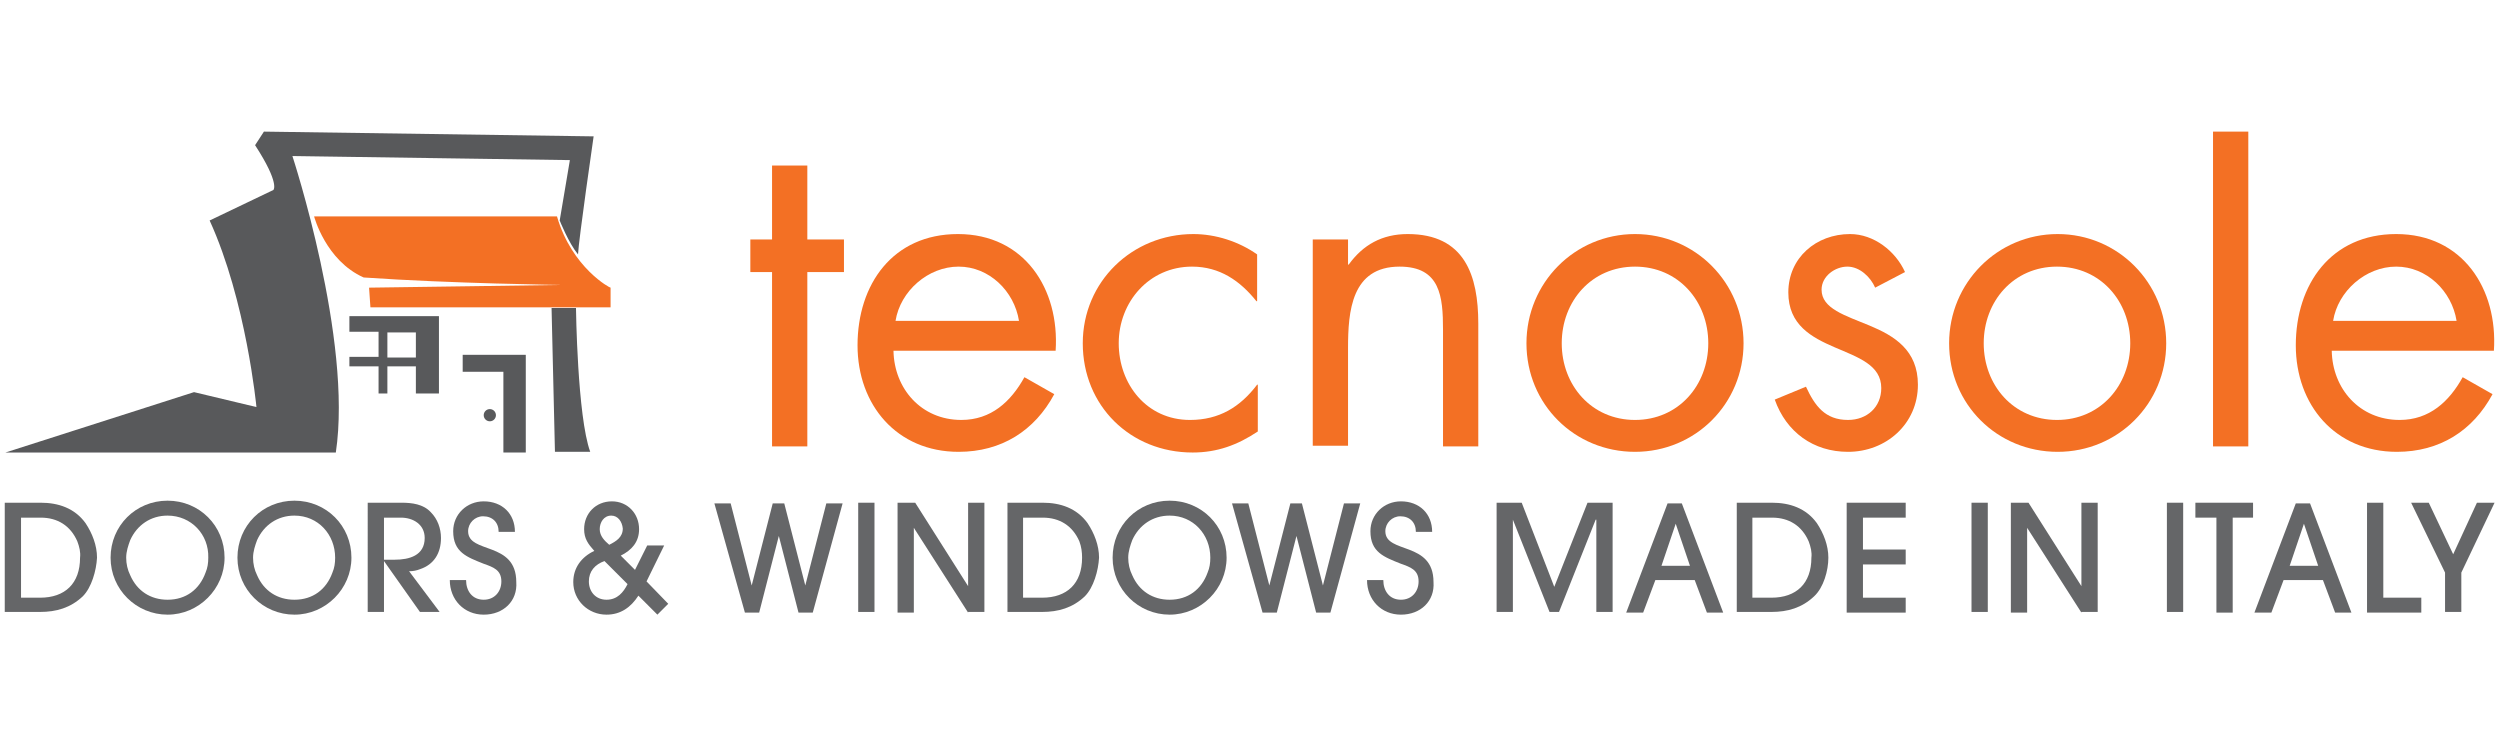 <?xml version="1.0" encoding="utf-8"?>
<!-- Generator: Adobe Illustrator 19.0.0, SVG Export Plug-In . SVG Version: 6.00 Build 0)  -->
<svg version="1.1" id="Livello_1" xmlns="http://www.w3.org/2000/svg" xmlns:xlink="http://www.w3.org/1999/xlink" x="0px" y="0px"
	 viewBox="0 0 368.5 110" style="enable-background:new 0 0 368.5 110;" xml:space="preserve">
<style type="text/css">
	.st0{fill:#58595B;}
	.st1{fill:#F37024;}
	.st2{fill:#656668;}
</style>
<g>
	<g id="XMLID_80_">
		<path id="XMLID_92_" class="st0" d="M37.6,21.4l1.3-2l48.6,0.7c0,0-2.2,15.2-2.3,17.4c-1.4-1.7-2.7-5-2.7-5l1.5-8.9L43.1,23
			c0,0,8.9,27.1,6.4,43.7c-8.2,0-48.7,0-48.7,0l27.8-8.9l9.2,2.2c0,0-1.5-15.7-6.9-27.5l9.4-4.5C40.3,28,41.3,27.1,37.6,21.4z"/>
		<polygon id="XMLID_91_" class="st0" points="68.2,52.3 77.5,52.3 77.5,66.7 74.2,66.7 74.2,54.8 68.2,54.8 		"/>
		<path id="XMLID_90_" class="st0" d="M55.8,48.3"/>
		<g id="XMLID_86_">
			<path id="XMLID_87_" class="st0" d="M51.5,46.6v2.3h4.3v3.7h-4.3V54h4.3v4h1.3v-4l4.2,0v4h3.4V46.6H51.5z M57.1,52.7v-3.7h4.2
				v3.7H57.1z"/>
		</g>
		<circle id="XMLID_85_" class="st0" cx="72.2" cy="61.2" r="0.9"/>
		<path id="XMLID_84_" class="st0" d="M81.3,45.4h3.6c0,0,0.2,16,2.1,21.2h-5.2L81.3,45.4z"/>
		<path id="XMLID_81_" class="st1" d="M82.1,31.9H46.3c0,0,1.7,6.5,7.3,9c13,0.9,29.2,1.1,29.2,1.1l-28.4,0.4l0.2,2.9H90v-2.9
			C90,42.5,84.3,39.5,82.1,31.9z"/>
	</g>
	<path id="XMLID_138_" class="st1" d="M119,65.8h-5.2V40.1h-3.2v-4.8h3.2V24.4h5.2v10.9h5.4v4.8H119V65.8z"/>
	<path id="XMLID_135_" class="st1" d="M131.7,51.7c0.1,5.6,4.1,10.2,10,10.2c4.4,0,7.3-2.7,9.3-6.3l4.4,2.5
		c-2.9,5.4-7.8,8.5-14.1,8.5c-9.1,0-14.9-6.9-14.9-15.7c0-9,5.2-16.4,14.8-16.4c9.8,0,15,8.1,14.4,17.2H131.7z M150.2,47.3
		c-0.7-4.4-4.4-8-8.9-8c-4.5,0-8.6,3.6-9.3,8H150.2z"/>
	<path id="XMLID_133_" class="st1" d="M185.3,44.4h-0.1c-2.4-3-5.4-5.1-9.5-5.1c-6.3,0-10.8,5.2-10.8,11.3c0,6,4.1,11.3,10.5,11.3
		c4.3,0,7.4-1.9,9.9-5.2h0.1v6.9c-3,2-6,3.1-9.6,3.1c-9.2,0-16.2-6.9-16.2-16.1c0-9.1,7.3-16.1,16.3-16.1c3.3,0,6.7,1.1,9.4,3V44.4z
		"/>
	<path id="XMLID_131_" class="st1" d="M198.7,39h0.1c2.1-2.9,4.9-4.5,8.7-4.5c8.4,0,10.4,6.1,10.4,13.2v18.1h-5.2V48.6
		c0-4.9-0.4-9.3-6.4-9.3c-7.1,0-7.6,6.6-7.6,12v14.4h-5.2V35.3h5.2V39z"/>
	<path id="XMLID_128_" class="st1" d="M225,50.6c0-8.9,7.1-16.1,16-16.1c8.9,0,16,7.2,16,16.1c0,8.9-7.1,16-16,16
		C232.1,66.6,225,59.6,225,50.6z M230.2,50.6c0,6.2,4.4,11.3,10.8,11.3c6.4,0,10.8-5.1,10.8-11.3c0-6.2-4.4-11.3-10.8-11.3
		C234.6,39.3,230.2,44.4,230.2,50.6z"/>
	<path id="XMLID_126_" class="st1" d="M276.4,42.4c-0.7-1.6-2.3-3.1-4.1-3.1c-1.8,0-3.8,1.4-3.8,3.4c0,2.8,3.5,3.8,7.1,5.3
		c3.6,1.5,7.1,3.6,7.1,8.7c0,5.8-4.7,9.9-10.3,9.9c-5.1,0-9.1-2.9-10.8-7.7l4.6-1.9c1.3,2.8,2.8,4.9,6.2,4.9c2.8,0,4.9-1.9,4.9-4.7
		c0-6.8-13.7-4.5-13.7-14.1c0-5.1,4.1-8.6,9.1-8.6c3.5,0,6.7,2.5,8.1,5.6L276.4,42.4z"/>
	<path id="XMLID_123_" class="st1" d="M287.3,50.6c0-8.9,7.1-16.1,16-16.1c8.9,0,16,7.2,16,16.1c0,8.9-7.1,16-16,16
		C294.4,66.6,287.3,59.6,287.3,50.6z M292.4,50.6c0,6.2,4.4,11.3,10.8,11.3c6.4,0,10.8-5.1,10.8-11.3c0-6.2-4.4-11.3-10.8-11.3
		C296.8,39.3,292.4,44.4,292.4,50.6z"/>
	<path id="XMLID_121_" class="st1" d="M331.4,65.8h-5.2V19.4h5.2V65.8z"/>
	<path id="XMLID_118_" class="st1" d="M343.7,51.7c0.1,5.6,4.1,10.2,10,10.2c4.4,0,7.3-2.7,9.3-6.3l4.4,2.5
		c-2.9,5.4-7.8,8.5-14.1,8.5c-9.1,0-14.9-6.9-14.9-15.7c0-9,5.2-16.4,14.8-16.4c9.8,0,15,8.1,14.4,17.2H343.7z M362.1,47.3
		c-0.7-4.4-4.4-8-8.9-8c-4.5,0-8.6,3.6-9.3,8H362.1z"/>
	<g id="XMLID_704_">
		<path id="XMLID_705_" class="st2" d="M12.2,87.9c-1.8,1.7-3.9,2.3-6.3,2.3H0.7V74.1H6c2.6,0,5,0.8,6.6,3c1,1.5,1.7,3.3,1.7,5.1
			C14.2,84.1,13.5,86.6,12.2,87.9z M11.4,79.8c-1-2.3-2.9-3.5-5.4-3.5H3.1v11.8h2.8c3.7,0,5.9-2.1,5.9-5.9
			C11.9,81.4,11.7,80.6,11.4,79.8z"/>
		<path id="XMLID_708_" class="st2" d="M24.7,90.6c-4.6,0-8.4-3.7-8.4-8.4c0-4.7,3.7-8.4,8.4-8.4c4.7,0,8.4,3.7,8.4,8.4
			C33.1,86.8,29.3,90.6,24.7,90.6z M24.7,76c-2.5,0-4.5,1.4-5.5,3.6c-0.3,0.8-0.6,1.7-0.6,2.6c0,0.9,0.2,1.8,0.6,2.6
			c1,2.3,3,3.6,5.5,3.6c2.7,0,4.7-1.5,5.6-4c0.3-0.7,0.4-1.4,0.4-2.2C30.8,78.8,28.2,76,24.7,76z"/>
		<path id="XMLID_711_" class="st2" d="M43.4,90.6c-4.6,0-8.4-3.7-8.4-8.4c0-4.7,3.7-8.4,8.4-8.4c4.7,0,8.4,3.7,8.4,8.4
			C51.8,86.8,48,90.6,43.4,90.6z M43.4,76c-2.5,0-4.5,1.4-5.5,3.6c-0.3,0.8-0.6,1.7-0.6,2.6c0,0.9,0.2,1.8,0.6,2.6
			c1,2.3,3,3.6,5.5,3.6c2.7,0,4.7-1.5,5.6-4c0.3-0.7,0.4-1.4,0.4-2.2C49.4,78.8,46.9,76,43.4,76z"/>
		<path id="XMLID_714_" class="st2" d="M61.9,83.9c-0.5,0.2-1,0.3-1.6,0.3l4.5,6h-2.9l-5.3-7.5h0v7.5h-2.4V74.1h5
			c1.5,0,3.2,0.2,4.3,1.4c1,1,1.5,2.4,1.5,3.8C65,81.5,64,83.2,61.9,83.9z M59.1,76.3h-2.5v6.2h1.6c2.1,0,4.4-0.6,4.4-3.2
			C62.6,77.3,60.9,76.3,59.1,76.3z"/>
		<path id="XMLID_717_" class="st2" d="M71.3,90.6c-2.9,0-5-2.2-5-5.1h2.4c0,1.6,0.9,2.9,2.6,2.9c1.6,0,2.6-1.2,2.6-2.7
			c0-1.7-1.2-2.1-2.6-2.6c-2.5-1-4.5-1.7-4.5-4.8c0-2.5,2-4.4,4.5-4.4c2.7,0,4.6,1.8,4.6,4.5h-2.4c0-1.4-0.9-2.3-2.3-2.3
			c-1.2,0-2.2,1-2.2,2.2c0,3.4,7.1,1.4,7.1,7.5C76.3,88.6,74.2,90.6,71.3,90.6z"/>
		<path id="XMLID_719_" class="st2" d="M96.9,90.6l-2.8-2.8c-1.1,1.7-2.6,2.8-4.7,2.8c-2.7,0-4.9-2.1-4.9-4.8c0-2.1,1.2-3.7,3.1-4.6
			c-0.9-1-1.5-1.8-1.5-3.2c0-2.3,1.7-4.1,4.1-4.1c2.3,0,4,1.8,4,4.1c0,1.9-1.1,3.1-2.7,3.9l2.1,2.1l1.8-3.6h2.5l-2.6,5.3l3.2,3.3
			L96.9,90.6z M89.1,82.7c-1.4,0.5-2.3,1.5-2.3,3c0,1.5,1,2.7,2.6,2.7s2.5-1.1,3.1-2.3L89.1,82.7z M90.1,76c-1.1,0-1.7,1-1.7,2
			c0,1,0.7,1.7,1.4,2.3c1-0.5,2-1.1,2-2.4C91.7,76.9,91.1,76,90.1,76z"/>
		<path id="XMLID_723_" class="st2" d="M119.8,90.3h-2.1L114.8,79h0l-2.9,11.3h-2.1l-4.5-16.1h2.4l3.1,12.1h0l3.1-12.1h1.7l3.1,12.1
			h0l3.1-12.1h2.4L119.8,90.3z"/>
		<path id="XMLID_725_" class="st2" d="M126.5,90.3V74.1h2.4v16.1H126.5z"/>
		<path id="XMLID_727_" class="st2" d="M142.7,90.3l-8-12.5h0v12.5h-2.4V74.1h2.6l7.8,12.3h0V74.1h2.4v16.1H142.7z"/>
		<path id="XMLID_729_" class="st2" d="M159.9,87.9c-1.8,1.7-3.9,2.3-6.3,2.3h-5.1V74.1h5.2c2.6,0,5,0.8,6.6,3
			c1,1.5,1.7,3.3,1.7,5.1C161.9,84.1,161.2,86.6,159.9,87.9z M159.1,79.8c-1-2.3-2.9-3.5-5.4-3.5h-2.9v11.8h2.8
			c3.7,0,5.9-2.1,5.9-5.9C159.5,81.4,159.4,80.6,159.1,79.8z"/>
		<path id="XMLID_732_" class="st2" d="M172.4,90.6c-4.6,0-8.4-3.7-8.4-8.4c0-4.7,3.7-8.4,8.4-8.4c4.7,0,8.4,3.7,8.4,8.4
			C180.8,86.8,177,90.6,172.4,90.6z M172.4,76c-2.5,0-4.5,1.4-5.5,3.6c-0.3,0.8-0.6,1.7-0.6,2.6c0,0.9,0.2,1.8,0.6,2.6
			c1,2.3,3,3.6,5.5,3.6c2.7,0,4.7-1.5,5.6-4c0.3-0.7,0.4-1.4,0.4-2.2C178.4,78.8,175.9,76,172.4,76z"/>
		<path id="XMLID_735_" class="st2" d="M196.1,90.3H194L191.1,79h0l-2.9,11.3h-2.1l-4.5-16.1h2.4l3.1,12.1h0l3.1-12.1h1.7l3.1,12.1
			h0l3.1-12.1h2.4L196.1,90.3z"/>
		<path id="XMLID_737_" class="st2" d="M206.5,90.6c-2.9,0-5-2.2-5-5.1h2.4c0,1.6,0.9,2.9,2.6,2.9c1.6,0,2.6-1.2,2.6-2.7
			c0-1.7-1.2-2.1-2.6-2.6c-2.5-1-4.5-1.7-4.5-4.8c0-2.5,2-4.4,4.5-4.4c2.7,0,4.6,1.8,4.6,4.5h-2.4c0-1.4-0.9-2.3-2.3-2.3
			c-1.2,0-2.2,1-2.2,2.2c0,3.4,7.1,1.4,7.1,7.5C211.5,88.6,209.4,90.6,206.5,90.6z"/>
		<path id="XMLID_739_" class="st2" d="M235.3,90.3V76.6h-0.1l-5.4,13.6h-1.4l-5.4-13.6h0v13.6h-2.4V74.1h3.7l4.8,12.4l4.9-12.4h3.7
			v16.1H235.3z"/>
		<path id="XMLID_741_" class="st2" d="M251.6,90.3l-1.8-4.8H244l-1.8,4.8h-2.5l6.1-16.1h2.1l6.1,16.1H251.6z M247,77.2L247,77.2
			l-2.1,6.2h4.2L247,77.2z"/>
		<path id="XMLID_744_" class="st2" d="M267.4,87.9c-1.8,1.7-3.9,2.3-6.3,2.3H256V74.1h5.2c2.6,0,5,0.8,6.6,3c1,1.5,1.7,3.3,1.7,5.1
			C269.5,84.1,268.8,86.6,267.4,87.9z M266.6,79.8c-1-2.3-2.9-3.5-5.4-3.5h-2.9v11.8h2.8c3.7,0,5.9-2.1,5.9-5.9
			C267.1,81.4,266.9,80.6,266.6,79.8z"/>
		<path id="XMLID_747_" class="st2" d="M272.2,90.3V74.1h8.7v2.2h-6.3V81h6.3v2.2h-6.3v4.9h6.3v2.2H272.2z"/>
		<path id="XMLID_749_" class="st2" d="M290.6,90.3V74.1h2.4v16.1H290.6z"/>
		<path id="XMLID_751_" class="st2" d="M306.8,90.3l-8-12.5h0v12.5h-2.4V74.1h2.6l7.8,12.3h0V74.1h2.4v16.1H306.8z"/>
		<path id="XMLID_753_" class="st2" d="M319.4,90.3V74.1h2.4v16.1H319.4z"/>
		<path id="XMLID_755_" class="st2" d="M329.1,76.3v14h-2.4v-14h-3.1v-2.2h8.5v2.2H329.1z"/>
		<path id="XMLID_757_" class="st2" d="M344.2,90.3l-1.8-4.8h-5.8l-1.8,4.8h-2.5l6.1-16.1h2.1l6.1,16.1H344.2z M339.6,77.2
			L339.6,77.2l-2.1,6.2h4.2L339.6,77.2z"/>
		<path id="XMLID_760_" class="st2" d="M348.9,90.3V74.1h2.4v14h5.6v2.2H348.9z"/>
		<path id="XMLID_762_" class="st2" d="M362.8,84.4v5.8h-2.4v-5.8l-5-10.3h2.6l3.6,7.6l3.5-7.6h2.6L362.8,84.4z"/>
	</g>
</g>
</svg>
